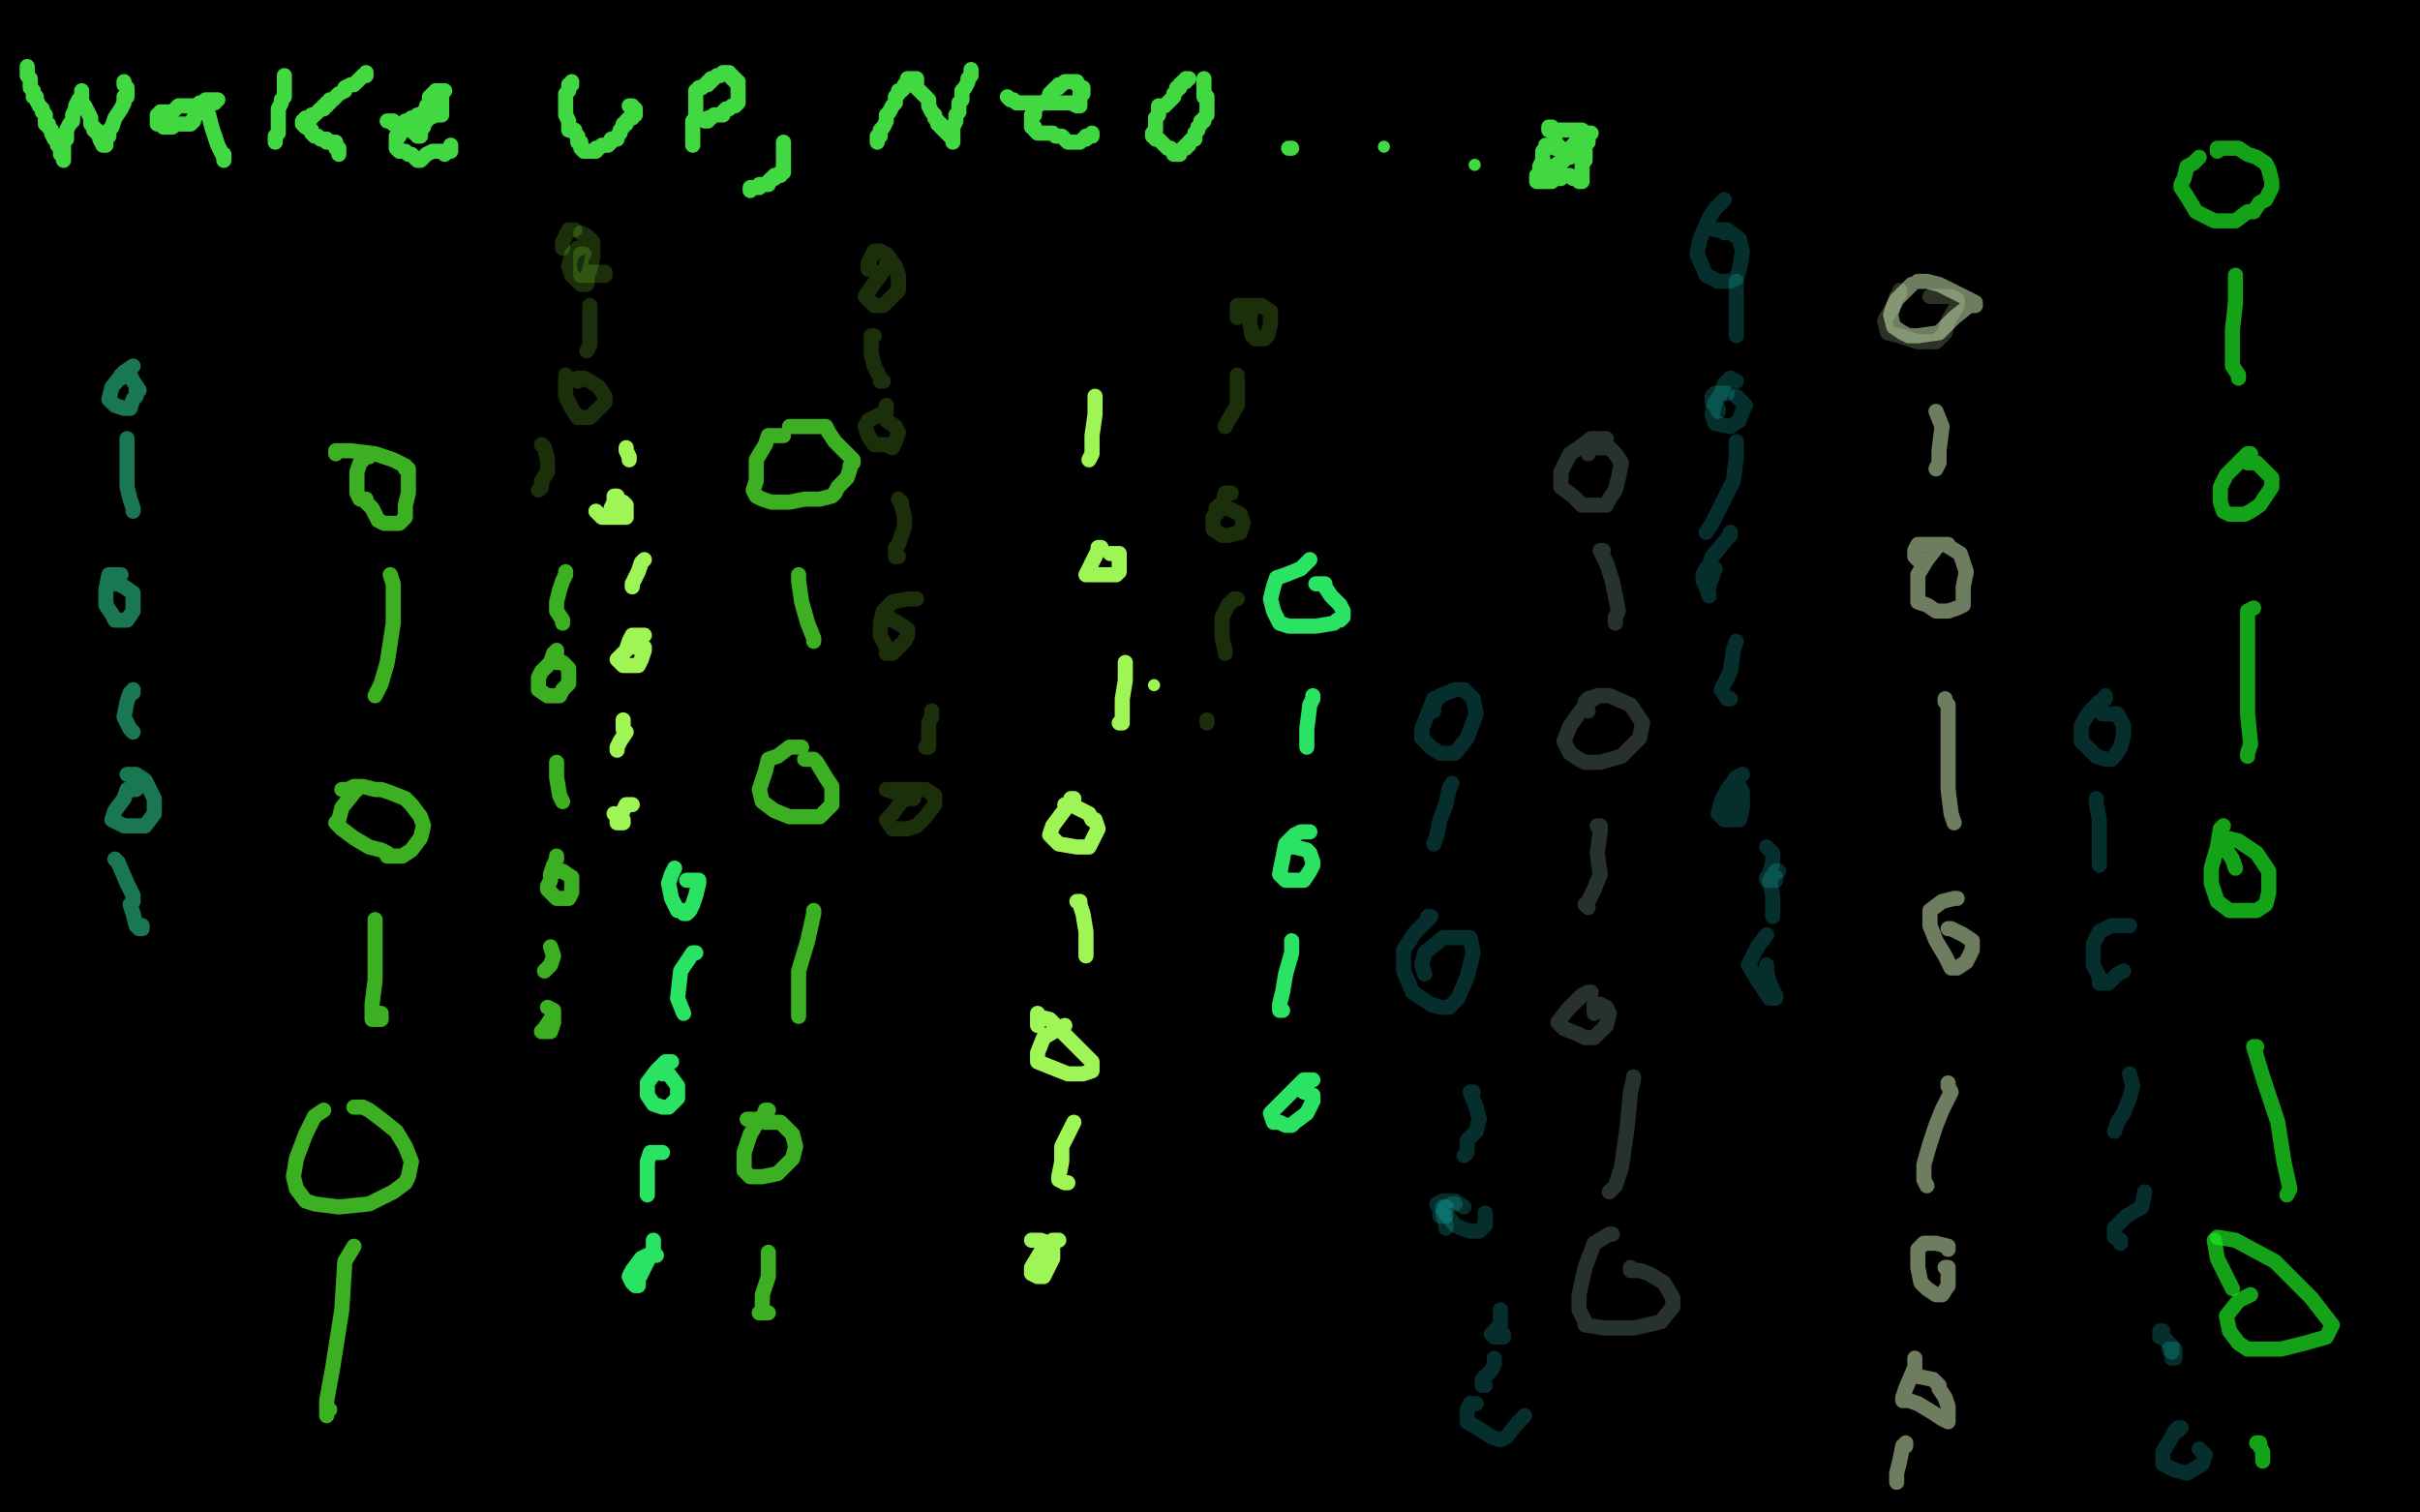 <?xml version="1.0" standalone="no"?>
<!DOCTYPE svg PUBLIC "-//W3C//DTD SVG 1.1//EN"
"http://www.w3.org/Graphics/SVG/1.1/DTD/svg11.dtd">

<svg width="800" height="500" version="1.1" xmlns="http://www.w3.org/2000/svg" xmlns:xlink="http://www.w3.org/1999/xlink" style="stroke-antialiasing: false"><desc>This SVG has been created on https://colorillo.com/</desc><rect x='0' y='0' width='800' height='500' style='fill: rgb(255,255,255); stroke-width:0' /><polyline points="0,250 800,250" style="fill: none; stroke: #ffffff; stroke-width: 200; stroke-linejoin: round; stroke-linecap: round; stroke-antialiasing: false; stroke-antialias: 0; opacity: 1.0"/>
<polyline points="0,50 800,50" style="fill: none; stroke: #ffffff; stroke-width: 200; stroke-linejoin: round; stroke-linecap: round; stroke-antialiasing: false; stroke-antialias: 0; opacity: 1.0"/>
<polyline points="0,450 800,450" style="fill: none; stroke: #ffffff; stroke-width: 200; stroke-linejoin: round; stroke-linecap: round; stroke-antialiasing: false; stroke-antialias: 0; opacity: 1.0"/>
<polyline points="738,444 740,444 740,444 741,444 741,444 742,444 742,444 742,443 742,443 741,443 741,443 740,443 739,443 738,444 735,445 733,446 729,447 724,449 714,450 711,451 705,452 698,452 693,452 688,453 675,453 651,452 633,451 614,450 594,450 574,450 554,451 535,454 515,458 496,462 478,468 461,473 446,478 439,480 427,485 417,491 420,492 424,492 433,492 455,490 475,488 498,486 524,484 551,480 575,478 594,475 602,474 612,472 619,471 618,471 615,472 611,473 606,474 601,475 597,477 593,478 590,479 589,480 588,480" style="fill: none; stroke: #000000; stroke-width: 30; stroke-linejoin: round; stroke-linecap: round; stroke-antialiasing: false; stroke-antialias: 0; opacity: 1.0"/>
<polyline points="621,348 621,350 621,350 622,353 622,353 623,354 623,354 624,355 624,355 626,356 626,356 629,357 629,357 631,358 631,358 637,360 637,360 641,361 641,361 652,364 652,364 660,366 660,366 670,368 670,368 683,371 698,375 714,378 732,382 750,386 768,390 785,393 778,406 751,404 718,400 680,397 641,395 603,395 566,397 531,402 496,410 462,419 427,429 393,439 358,449 324,457 291,464 262,469 238,474 219,479 213,481 206,485 207,491 219,496 585,497 619,494 648,490 672,488 689,486 695,486 706,485 702,487 696,491 688,495 677,498 304,498 246,497 189,497 163,497 93,497 73,497 40,497 20,497 9,497 7,494 16,487 35,484 68,481 114,479 175,478 247,479 329,483 419,488 511,492 600,494 684,494 758,494 710,474 603,462 485,453 366,444 247,439 137,436 39,435 5,476 68,476 146,476 233,477 326,478 424,479 520,480 611,479 693,475 763,471 788,477 740,478 679,477 606,473 524,468 436,460 344,449 205,431 160,425 74,413 48,379 121,382 201,383 283,384 364,384 442,384 514,382 583,380 646,378 702,375 748,372 785,370 775,362 737,360 689,358 632,354 566,349 495,342 417,336 336,329 252,323 167,317 83,311 3,305 67,287 148,290 236,293 328,296 420,298 510,299 597,299 676,300 748,301 765,290 697,280 617,269 527,258 433,244 338,230 244,217 152,204 66,194 14,162 82,164 194,165 271,165 346,165 381,165 444,165 494,164 530,161 550,159 558,157 561,155 541,145 513,136 473,126 425,115 370,104 306,92 237,80 170,67 105,59 47,53 23,76 67,84 115,91 167,98 217,104 264,110 302,114 330,116 339,117 349,117 348,115 335,110 311,102 278,92 234,82 183,69 126,57 64,47 5,38 30,54 75,62 117,70 152,76 175,81 187,83 189,84 183,84 166,83 137,79 99,73 54,64 4,56 11,53 41,61 67,68 85,74 96,79 104,85 99,90 90,95 79,99 64,104 48,109 30,115 12,123 6,206 35,197 56,191 80,186 104,181 128,176 152,172 174,167 195,162 215,155 234,147 251,139 266,129 273,125 283,115 292,104 291,100 285,98 277,96 257,99 239,104 215,113 189,126 160,141 130,158 103,174 81,187 65,197 59,201 49,208 52,208 57,207 65,205 76,201 98,198 117,194 141,190 170,184 202,177 239,168 277,158 313,149 347,139 376,130 388,125 406,116 415,107 415,95 394,80 370,70 332,58 282,46 218,34 144,23 65,12 25,1 86,6 150,10 215,16 278,20 338,25 394,29 445,34 489,38 527,41 558,44 581,46 597,47 610,49 611,49 612,49 612,50 610,50 609,50 606,50 601,50 593,48 579,44 558,37 529,28 466,11 397,2 464,6 532,12 597,17 658,21 715,25 767,29 782,61 749,58 716,55 683,52 654,50 629,49 608,48 599,48 585,48 571,48 570,48 571,47 577,43 585,39 598,33 614,28 636,24 661,21 689,18 718,17 747,16 774,16 795,16 796,55 784,65 770,74 754,84 736,93 703,104 678,110 651,112 620,113 588,112 555,108 523,101 494,91 481,86 461,76 448,68 442,58 445,53 460,49 483,46 514,46 550,46 588,48 627,49 664,53 697,56 728,62 755,68 778,75 787,80 789,193 772,196 753,196 732,194 710,190 687,183 663,175 639,167 617,157 597,147 580,138 574,135 565,129 561,124 570,121 582,120 601,119 626,119 659,122 697,125 738,127 777,129 786,227 761,228 738,228 721,228 707,226 694,224 693,220 692,215 692,208 691,199 691,190 691,181 692,173 697,167 704,164 712,160 723,158 735,158 750,158 767,158 784,159 793,303 767,315 758,318 738,324 719,329 700,333 681,337 664,339 648,340 636,340 625,340 627,340 631,340 641,340 657,340 680,342 707,345 754,350 787,354 797,474 783,478 770,480 757,480 742,478 717,470 695,461 668,451 640,438 613,427 589,419 571,413" style="fill: none; stroke: #000000; stroke-width: 130; stroke-linejoin: round; stroke-linecap: round; stroke-antialiasing: false; stroke-antialias: 0; opacity: 1.0"/>
<polyline points="9,22 9,23 9,23 9,24 9,24 9,25 9,25 10,26 10,26 10,28 10,28 10,29 10,29 11,30 11,30 11,31 11,32 12,32 12,33 13,35 14,36 14,37 15,38 15,39 15,40 15,41 16,41 16,42 17,43 17,44 18,46 19,47 19,48 20,48 20,49 20,50 20,51 21,52 21,53 21,52 21,51 21,50 21,49 21,48 21,47 22,46 22,45 22,44 22,43 23,41 24,40 24,38 25,36 25,35 26,33 27,32 27,31 27,30 27,31 27,32 27,33 27,34 28,35 29,37 30,39 30,40 30,41 31,42 31,43 32,43 32,44 33,44 33,45 33,46 34,48 35,48 35,47 35,46 36,45 36,43 37,42 38,39 40,36 41,34 41,33 41,32 42,32 42,31 42,30 42,29 41,28 41,27" style="fill: none; stroke: #41d841; stroke-width: 5; stroke-linejoin: round; stroke-linecap: round; stroke-antialiasing: false; stroke-antialias: 0; opacity: 1.0"/>
<polyline points="69,33 68,33 68,33 68,34 68,34 67,34 67,34 66,34 66,34 66,35 66,35 65,35 65,35 64,35 64,35 63,35 63,35 62,35 62,35 61,35 61,35 60,35 59,35 58,36 57,37 56,37 55,37 54,37 53,37 53,38 52,38 52,39 52,40 52,41 53,41 54,42 55,42 56,42 57,42 58,41 59,41 60,41 61,41 62,41 63,41 64,40 64,39 65,38 66,37 67,37 68,36 69,35 70,34 71,34 71,33 72,33 71,33 69,33 68,33 68,34 67,34 67,35 68,36 69,38 70,42 71,45 72,48 73,50 74,52 74,53 74,52 74,51" style="fill: none; stroke: #41d841; stroke-width: 5; stroke-linejoin: round; stroke-linecap: round; stroke-antialiasing: false; stroke-antialias: 0; opacity: 1.0"/>
<polyline points="94,25 94,26 94,26 94,27 94,27 94,28 94,28 94,29 94,29 94,30 94,30 94,31 94,32 93,33 93,34 92,36 92,37 92,39 92,41 92,42 92,44 91,45 91,46 91,47" style="fill: none; stroke: #41d841; stroke-width: 5; stroke-linejoin: round; stroke-linecap: round; stroke-antialiasing: false; stroke-antialias: 0; opacity: 1.0"/>
<polyline points="121,24 121,25 121,25 120,25 120,25 119,26 119,26 118,27 118,27 117,28 117,28 116,28 116,28 114,29 114,29 114,30 114,30 112,31 112,31 111,32 111,32 110,33 110,33 109,33 109,33 109,34 108,34 108,35 107,35 107,36 106,36 105,37 104,38 103,38 103,39 102,39 101,39 101,40 100,40 100,41 101,42 103,43 103,44 104,45 105,45 106,46 107,46 108,46 108,47 109,47 110,47 111,47 111,48 111,49 112,49 112,50 112,51 112,50" style="fill: none; stroke: #41d841; stroke-width: 5; stroke-linejoin: round; stroke-linecap: round; stroke-antialiasing: false; stroke-antialias: 0; opacity: 1.0"/>
<polyline points="128,40 129,40 129,40 130,40 130,40 130,41 130,41 131,41 132,41 133,42 135,43 136,43 137,44 138,44 138,45 139,45 139,43 140,42 140,41 141,40 141,39 142,39 144,38 145,38 146,38 146,37 146,36 146,35 146,34 146,33 146,32 146,31 147,30 146,30 145,30 144,30 144,31 143,31 143,32 142,32 142,33 142,34 141,35 141,36 140,37 139,38 138,38 137,39 136,39 135,40 134,40 134,41 134,42 133,43 132,43 132,44 132,45 131,45 131,46 131,47 131,48 131,49 132,50 133,50 134,50 135,51 136,51 137,52 138,53 139,53 140,52 141,51 143,50 144,50 145,50 146,50 147,50 147,51 147,50 148,50 149,50 149,49 149,48" style="fill: none; stroke: #41d841; stroke-width: 5; stroke-linejoin: round; stroke-linecap: round; stroke-antialiasing: false; stroke-antialias: 0; opacity: 1.0"/>
<polyline points="189,27 189,28 189,28 188,28 188,28 188,29 188,29 188,30 188,30 187,31 187,31 187,32 187,32 187,34 187,34 187,35 187,35 187,37 187,37 187,38 187,38 188,40 188,41 188,42 188,43 190,43 190,44 191,45 191,47 192,47 192,48 192,49 193,50 194,50 195,50 196,50 197,50 197,49 198,49 199,48 200,48 201,48 202,47 202,46 203,46 204,46 204,45 205,44 205,43 206,42 206,41 207,41 207,40 208,39 209,39 209,38 210,38 210,37 210,36 209,36 209,35 208,35" style="fill: none; stroke: #41d841; stroke-width: 5; stroke-linejoin: round; stroke-linecap: round; stroke-antialiasing: false; stroke-antialias: 0; opacity: 1.0"/>
<polyline points="230,30 230,31 230,31 230,32 230,32 230,33 230,33 230,34 230,34 230,36 230,36 230,37 230,37 230,39 230,39 229,40 229,40 229,41 229,41 229,42 229,42 229,43 229,43 229,44 229,45 229,46 229,47 229,48" style="fill: none; stroke: #41d841; stroke-width: 5; stroke-linejoin: round; stroke-linecap: round; stroke-antialiasing: false; stroke-antialias: 0; opacity: 1.0"/>
<polyline points="231,29 232,29 232,29 233,28 233,28 234,28 234,28 234,27 234,27 235,27 235,27 235,26 236,26 237,25 238,25 239,24 240,24 241,24 241,25 242,25 242,26 243,26 243,27 244,27 244,28 244,29 244,30 244,31 244,32 244,33 244,34 243,35 242,35 241,36 240,36 239,37 239,38 238,38 237,38 236,38 235,39 234,39 234,40 233,40" style="fill: none; stroke: #41d841; stroke-width: 5; stroke-linejoin: round; stroke-linecap: round; stroke-antialiasing: false; stroke-antialias: 0; opacity: 1.0"/>
<polyline points="259,47 259,48 259,48 259,49 259,49 259,50 259,50 259,51 259,51 259,52 259,52 259,54 259,54 259,55 259,55 259,57 259,57 258,57 258,57 258,58 258,58 257,58 257,58 256,58 256,59 255,59 254,60 254,61 253,61 252,61 251,61 251,62 250,62 249,62 248,62 248,63" style="fill: none; stroke: #41d841; stroke-width: 5; stroke-linejoin: round; stroke-linecap: round; stroke-antialiasing: false; stroke-antialias: 0; opacity: 1.0"/>
<polyline points="290,47 290,46 290,46 290,45 290,45 291,45 291,45 291,44 291,44 291,43 291,43 292,42 292,42 293,40 293,38 294,37 295,35 296,34 296,33 296,32 297,31 297,30 298,30 299,29 299,28 300,27 300,26 301,26 302,26 303,26 303,27 303,28 303,29 305,31 306,32 307,33 307,35 308,37 309,38 309,39 310,40 310,41 311,41 311,42 312,43 313,44 314,45 315,46 315,47 315,46 315,45 315,44 315,43 315,42 316,40 316,39 316,38 317,37 317,35 317,34 318,33 318,31 318,30 319,29 320,27 320,26 321,25 321,24 321,23" style="fill: none; stroke: #41d841; stroke-width: 5; stroke-linejoin: round; stroke-linecap: round; stroke-antialiasing: false; stroke-antialias: 0; opacity: 1.0"/>
<polyline points="333,32 334,33 334,33 335,33 335,33 336,34 336,34 337,34 337,34 339,34 339,34 341,34 341,34 344,34 344,34 346,34 346,34 347,34 347,34 351,34 351,34 352,34 354,34 356,35 357,35 357,34 357,33 357,32 357,31 358,31 358,30 358,29 357,29 356,28 356,27 355,27 354,27 353,27 352,27 351,28 350,28 350,29 349,29 348,30 347,31 347,32 347,33 346,33 345,34 344,34 343,35 342,36 342,37 342,38 341,38 341,39 341,40 341,41 341,42 342,42 342,43 343,44 345,44 346,44 347,44 348,44 349,45 350,45 351,45 352,46 353,47 354,47 355,47 356,47 357,47 358,46 359,46 359,45 360,45 361,45 361,44" style="fill: none; stroke: #41d841; stroke-width: 5; stroke-linejoin: round; stroke-linecap: round; stroke-antialiasing: false; stroke-antialias: 0; opacity: 1.0"/>
<polyline points="393,26 392,26 392,26 392,27 392,27 391,27 391,27 390,28 390,28 390,29 390,29 389,29 389,29 389,30 389,30 388,31 388,32 387,33 386,34 385,35 384,35 383,35 383,36 383,37 383,38 382,39 382,40 382,41 382,42 382,43 381,44 381,45 382,45 382,46 383,46 384,47 385,48 386,49 387,49 388,50 388,51 389,51 390,51 390,50 391,49 392,49 392,48 393,48 393,47 394,46 395,46 395,45 395,44 396,43 396,42 397,41 397,40 398,40 398,39 399,38 399,37 399,36 399,35 399,34 399,33 399,32 398,32 398,31 398,30 398,29 398,28 398,27 398,26 398,27" style="fill: none; stroke: #41d841; stroke-width: 5; stroke-linejoin: round; stroke-linecap: round; stroke-antialiasing: false; stroke-antialias: 0; opacity: 1.0"/>
<polyline points="427,49 426,49 426,49" style="fill: none; stroke: #41d841; stroke-width: 5; stroke-linejoin: round; stroke-linecap: round; stroke-antialiasing: false; stroke-antialias: 0; opacity: 1.0"/>
<circle cx="457.5" cy="48.5" r="2" style="fill: #41d841; stroke-antialiasing: false; stroke-antialias: 0; opacity: 1.0"/>
<circle cx="487.5" cy="54.5" r="2" style="fill: #41d841; stroke-antialiasing: false; stroke-antialias: 0; opacity: 1.0"/>
<polyline points="511,48 511,49 511,49 510,50 510,50 510,51 510,51 510,52 510,52 510,53 509,55 509,56 509,57 508,58 508,59 508,60 509,60 510,60 511,60 512,60 513,60 514,59 515,59 516,59 516,58 517,58 518,58 519,58 520,59 521,59 522,60 523,60 523,59 523,58 523,57 523,56 523,55 523,54 524,53 524,52 524,51 524,50 524,49 524,48 525,47 525,46 525,45 525,44 526,44 525,44 524,44 523,43 522,43 521,43 520,43 519,43 518,43 517,43 516,43 515,43 514,43 513,43 512,43 512,42 513,42 513,43 514,44 514,46 514,47 514,48 514,49 514,48 514,47 515,48 516,49 516,50 517,50 517,51 518,51 518,52 519,52 520,51 521,51 521,50 520,50 520,51 519,51 518,52 517,53 516,54 515,55 514,55 513,56 513,55 514,55 515,54 516,54 517,53 517,52 518,52 518,51 519,50 519,49 520,48 521,47 522,47 522,46 523,45" style="fill: none; stroke: #41d841; stroke-width: 5; stroke-linejoin: round; stroke-linecap: round; stroke-antialiasing: false; stroke-antialias: 0; opacity: 1.0"/>
<polyline points="122,151 121,151 121,151 119,153 119,153 118,156 118,156 118,159 118,161 118,163 119,165 121,165 121,166 123,168 124,170 125,172 127,173 128,173 129,173 130,173 131,173 132,173 133,172 134,171 134,170 134,167 135,163 135,160 135,157 135,156 135,155 134,155 134,154 130,152 124,150 116,149 113,149 111,149 111,150" style="fill: none; stroke: #3daf23; stroke-width: 5; stroke-linejoin: round; stroke-linecap: round; stroke-antialiasing: false; stroke-antialias: 0; opacity: 1.0"/>
<polyline points="129,190 130,193 130,193 130,206 130,206 128,219 128,219 126,226 126,226 124,230" style="fill: none; stroke: #3daf23; stroke-width: 5; stroke-linejoin: round; stroke-linecap: round; stroke-antialiasing: false; stroke-antialias: 0; opacity: 1.0"/>
<polyline points="118,261 117,262 117,262 113,267 113,267 112,271 112,271 111,272 111,272 113,274 113,274 117,277 117,277 122,280 126,281 128,282 128,283 129,283 133,283 136,281 139,277 140,273 139,270 136,266 134,264 129,262 126,261 124,261 120,260 119,260 117,260 115,261 113,261" style="fill: none; stroke: #3daf23; stroke-width: 5; stroke-linejoin: round; stroke-linecap: round; stroke-antialiasing: false; stroke-antialias: 0; opacity: 1.0"/>
<polyline points="124,304 124,305 124,305 124,306 124,306 124,314 124,314 124,324 124,324 123,332 123,332 123,337 123,337 124,337 125,337 126,337 126,335" style="fill: none; stroke: #3daf23; stroke-width: 5; stroke-linejoin: round; stroke-linecap: round; stroke-antialiasing: false; stroke-antialias: 0; opacity: 1.0"/>
<polyline points="107,367 104,369 104,369 101,375 101,375 98,383 98,383 97,389 97,389 98,393 98,393 101,397 101,397 104,398 112,399 122,398 130,394 134,391 135,389 136,384 134,379 131,374 126,370 122,367 120,366 118,366 117,366" style="fill: none; stroke: #3daf23; stroke-width: 5; stroke-linejoin: round; stroke-linecap: round; stroke-antialiasing: false; stroke-antialias: 0; opacity: 1.0"/>
<polyline points="117,412 114,417 114,417 113,433 113,433 110,452 110,452 108,463 108,463 108,468 108,467 109,466" style="fill: none; stroke: #3daf23; stroke-width: 5; stroke-linejoin: round; stroke-linecap: round; stroke-antialiasing: false; stroke-antialias: 0; opacity: 1.0"/>
<polyline points="259,144 258,144 258,144 257,144 257,144 256,144 256,144 254,144 254,144 253,147 253,147 250,152 250,152 250,159 249,162 250,164 252,165 255,166 261,166 266,165 271,165 275,164 276,163 277,161 280,158 281,155 281,154" style="fill: none; stroke: #3daf23; stroke-width: 5; stroke-linejoin: round; stroke-linecap: round; stroke-antialiasing: false; stroke-antialias: 0; opacity: 1.0"/>
<polyline points="282,153 282,152 282,152 280,150 276,146 274,143 273,141 271,141 269,141 267,141 265,141 264,141 263,141 262,141 261,141" style="fill: none; stroke: #3daf23; stroke-width: 5; stroke-linejoin: round; stroke-linecap: round; stroke-antialiasing: false; stroke-antialias: 0; opacity: 1.0"/>
<polyline points="264,190 264,191 264,191 264,192 264,192 265,199 265,199 267,206 267,206 269,211 269,211 269,212" style="fill: none; stroke: #3daf23; stroke-width: 5; stroke-linejoin: round; stroke-linecap: round; stroke-antialiasing: false; stroke-antialias: 0; opacity: 1.0"/>
<polyline points="265,247 264,247 264,247 261,247 261,247 257,250 257,250 254,251 254,251 253,255 253,255 251,261 251,261 252,265 256,268 261,270 265,270 271,270 274,267 275,266 275,263 275,260 273,257 270,252 269,251" style="fill: none; stroke: #3daf23; stroke-width: 5; stroke-linejoin: round; stroke-linecap: round; stroke-antialiasing: false; stroke-antialias: 0; opacity: 1.0"/>
<polyline points="268,251 267,251 266,251" style="fill: none; stroke: #3daf23; stroke-width: 5; stroke-linejoin: round; stroke-linecap: round; stroke-antialiasing: false; stroke-antialias: 0; opacity: 1.0"/>
<polyline points="269,301 269,302 269,302 267,311 267,311 264,321 264,321 264,331 264,331 264,336" style="fill: none; stroke: #3daf23; stroke-width: 5; stroke-linejoin: round; stroke-linecap: round; stroke-antialiasing: false; stroke-antialias: 0; opacity: 1.0"/>
<polyline points="254,367 253,367 253,367 253,368 253,368 251,370 251,370 248,375 248,375 246,381 246,381 246,387 246,387 248,389 252,389 257,388 262,383 263,379 262,375 258,371 254,371 253,371 250,370 248,370 247,370" style="fill: none; stroke: #3daf23; stroke-width: 5; stroke-linejoin: round; stroke-linecap: round; stroke-antialiasing: false; stroke-antialias: 0; opacity: 1.0"/>
<polyline points="254,414 254,416 254,416 254,422 254,422 252,428 252,428 252,433 252,433 251,434 253,434 254,434" style="fill: none; stroke: #3daf23; stroke-width: 5; stroke-linejoin: round; stroke-linecap: round; stroke-antialiasing: false; stroke-antialias: 0; opacity: 1.0"/>
<polyline points="187,189 187,190 187,190 186,192 186,192 185,195 185,195 184,199 184,199 184,202 184,202 186,205 186,205 186,206" style="fill: none; stroke: #3daf23; stroke-width: 5; stroke-linejoin: round; stroke-linecap: round; stroke-antialiasing: false; stroke-antialias: 0; opacity: 1.0"/>
<polyline points="184,215 184,216 184,216 183,216 183,216 182,219 182,219 180,221 180,221 179,222 179,222 178,224 178,224 178,225 178,228 181,230 183,230 184,230 185,230 186,228 188,226 188,225 188,224 188,223 188,221 186,219 185,219 184,219" style="fill: none; stroke: #3daf23; stroke-width: 5; stroke-linejoin: round; stroke-linecap: round; stroke-antialiasing: false; stroke-antialias: 0; opacity: 1.0"/>
<polyline points="184,252 184,257 184,257 185,263 185,263 186,265 186,265" style="fill: none; stroke: #3daf23; stroke-width: 5; stroke-linejoin: round; stroke-linecap: round; stroke-antialiasing: false; stroke-antialias: 0; opacity: 1.0"/>
<polyline points="184,283 184,284 184,284 183,286 183,286 182,289 182,289 182,291 182,291 181,293 181,293 181,294 184,297 186,297 188,297 189,295 189,293 189,290 186,288 184,288" style="fill: none; stroke: #3daf23; stroke-width: 5; stroke-linejoin: round; stroke-linecap: round; stroke-antialiasing: false; stroke-antialias: 0; opacity: 1.0"/>
<polyline points="182,313 183,316 183,316 182,319 182,319 181,320 181,320 180,321 180,321" style="fill: none; stroke: #3daf23; stroke-width: 5; stroke-linejoin: round; stroke-linecap: round; stroke-antialiasing: false; stroke-antialias: 0; opacity: 1.0"/>
<polyline points="183,335 183,336 183,336 182,337 182,337 180,340 180,340 179,341 180,341 181,341 182,341 183,338 183,335 183,334 181,333" style="fill: none; stroke: #3daf23; stroke-width: 5; stroke-linejoin: round; stroke-linecap: round; stroke-antialiasing: false; stroke-antialias: 0; opacity: 1.0"/>
<polyline points="362,131 362,137 362,137 361,144 361,144 361,150 361,150 360,152" style="fill: none; stroke: #a0f556; stroke-width: 5; stroke-linejoin: round; stroke-linecap: round; stroke-antialiasing: false; stroke-antialias: 0; opacity: 1.0"/>
<polyline points="364,181 363,181 363,181 363,182 363,182 362,184 362,184 360,188 360,188 359,190 360,190 362,190 365,190 368,190 369,190 370,189 370,186 370,185 370,183 369,183 368,183 367,183" style="fill: none; stroke: #a0f556; stroke-width: 5; stroke-linejoin: round; stroke-linecap: round; stroke-antialiasing: false; stroke-antialias: 0; opacity: 1.0"/>
<circle cx="381.5" cy="226.5" r="2" style="fill: #a0f556; stroke-antialiasing: false; stroke-antialias: 0; opacity: 1.0"/>
<polyline points="372,219 372,220 372,220 372,225 372,225 371,231 371,231 371,235 371,235 371,238 371,238 370,239 371,239" style="fill: none; stroke: #a0f556; stroke-width: 5; stroke-linejoin: round; stroke-linecap: round; stroke-antialiasing: false; stroke-antialias: 0; opacity: 1.0"/>
<polyline points="355,264 354,264 354,264 354,265 354,265 351,269 351,269 348,273 348,273 347,276 347,276 350,279 350,279 356,280 360,280 362,276 363,274 362,271 361,271 360,269 358,268 354,266 353,266 352,266" style="fill: none; stroke: #a0f556; stroke-width: 5; stroke-linejoin: round; stroke-linecap: round; stroke-antialiasing: false; stroke-antialias: 0; opacity: 1.0"/>
<polyline points="356,298 357,298 357,298 357,299 357,299 358,302 358,302 359,308 359,308 359,311 359,311 359,315 359,315 359,316" style="fill: none; stroke: #a0f556; stroke-width: 5; stroke-linejoin: round; stroke-linecap: round; stroke-antialiasing: false; stroke-antialias: 0; opacity: 1.0"/>
<polyline points="352,339 350,340 350,340 345,343 345,343 343,348 343,348 343,351 343,351 348,353 348,353 353,355 353,355 358,355 361,354 361,351 353,343 347,337 343,336 343,335 343,336 343,337 343,339" style="fill: none; stroke: #a0f556; stroke-width: 5; stroke-linejoin: round; stroke-linecap: round; stroke-antialiasing: false; stroke-antialias: 0; opacity: 1.0"/>
<polyline points="355,371 354,373 354,373 351,379 351,379 351,384 351,384 350,389 350,389 350,390 350,390 352,391 352,391 353,391" style="fill: none; stroke: #a0f556; stroke-width: 5; stroke-linejoin: round; stroke-linecap: round; stroke-antialiasing: false; stroke-antialias: 0; opacity: 1.0"/>
<polyline points="350,410 348,410 348,410 344,414 344,414 341,419 341,419 341,421 341,421 343,422 343,422 344,422 345,422 346,420 348,416 348,412 347,411 344,410 343,410 341,410" style="fill: none; stroke: #a0f556; stroke-width: 5; stroke-linejoin: round; stroke-linecap: round; stroke-antialiasing: false; stroke-antialias: 0; opacity: 1.0"/>
<polyline points="207,148 207,149 207,149 208,151 208,151 208,152" style="fill: none; stroke: #a0f556; stroke-width: 5; stroke-linejoin: round; stroke-linecap: round; stroke-antialiasing: false; stroke-antialias: 0; opacity: 1.0"/>
<polyline points="197,169 199,171 199,171 200,171 200,171 201,171 201,171 202,171 202,171 203,171 203,171 204,171 206,171 207,171 207,170 207,167 206,166" style="fill: none; stroke: #a0f556; stroke-width: 5; stroke-linejoin: round; stroke-linecap: round; stroke-antialiasing: false; stroke-antialias: 0; opacity: 1.0"/>
<polyline points="204,165 204,164 203,164 203,166 202,168" style="fill: none; stroke: #a0f556; stroke-width: 5; stroke-linejoin: round; stroke-linecap: round; stroke-antialiasing: false; stroke-antialias: 0; opacity: 1.0"/>
<polyline points="213,185 212,186 212,186 211,189 211,189 210,191 210,191 209,193 209,193 209,194 209,194" style="fill: none; stroke: #a0f556; stroke-width: 5; stroke-linejoin: round; stroke-linecap: round; stroke-antialiasing: false; stroke-antialias: 0; opacity: 1.0"/>
<polyline points="213,210 212,210 212,210 209,210 209,210 208,212 208,212 207,215 207,215 205,217 205,217 204,218 204,218 205,219 206,220 208,220 211,220 212,218 213,215 213,214 212,214 211,214 210,214" style="fill: none; stroke: #a0f556; stroke-width: 5; stroke-linejoin: round; stroke-linecap: round; stroke-antialiasing: false; stroke-antialias: 0; opacity: 1.0"/>
<polyline points="206,238 206,239 206,239 206,240 206,240 206,241 206,241 207,242 207,242 205,245 205,245 204,247 204,247 204,248" style="fill: none; stroke: #a0f556; stroke-width: 5; stroke-linejoin: round; stroke-linecap: round; stroke-antialiasing: false; stroke-antialias: 0; opacity: 1.0"/>
<polyline points="209,266 208,266 208,266 207,266 207,266 206,268 206,268 204,271 204,271 204,272 206,272 206,271 204,270 203,269" style="fill: none; stroke: #a0f556; stroke-width: 5; stroke-linejoin: round; stroke-linecap: round; stroke-antialiasing: false; stroke-antialias: 0; opacity: 1.0"/>
<polyline points="433,185 432,186 432,186 430,188 430,188 425,190 425,190 422,191 422,191 421,194 421,194 420,198 420,198 421,202 423,206 426,207 428,207 431,207 435,207 441,206 442,205 443,205 444,204 444,202 443,200 440,197 438,194 438,193 437,193 436,193 435,193" style="fill: none; stroke: #2be363; stroke-width: 5; stroke-linejoin: round; stroke-linecap: round; stroke-antialiasing: false; stroke-antialias: 0; opacity: 1.0"/>
<polyline points="434,230 434,231 434,231 433,233 433,233 432,241 432,241 432,244 432,244 432,247" style="fill: none; stroke: #2be363; stroke-width: 5; stroke-linejoin: round; stroke-linecap: round; stroke-antialiasing: false; stroke-antialias: 0; opacity: 1.0"/>
<polyline points="433,275 432,275 432,275 430,275 430,275 428,276 428,276 425,279 425,279 424,284 424,284 423,289 423,289 425,291 427,291 428,291 431,291 433,288 434,286 434,285 433,282 432,281 428,280 427,280" style="fill: none; stroke: #2be363; stroke-width: 5; stroke-linejoin: round; stroke-linecap: round; stroke-antialiasing: false; stroke-antialias: 0; opacity: 1.0"/>
<polyline points="427,311 427,315 427,315 425,322 425,322 424,328 424,328 423,332 423,332 423,333 423,333 423,334 424,334" style="fill: none; stroke: #2be363; stroke-width: 5; stroke-linejoin: round; stroke-linecap: round; stroke-antialiasing: false; stroke-antialias: 0; opacity: 1.0"/>
<polyline points="434,357 431,357 431,357 427,361 427,361 424,364 424,364 420,368 420,368 421,371 421,371 423,371 423,371 425,372 427,372 428,371 432,368 434,364 434,362 431,361 430,360" style="fill: none; stroke: #2be363; stroke-width: 5; stroke-linejoin: round; stroke-linecap: round; stroke-antialiasing: false; stroke-antialias: 0; opacity: 1.0"/>
<polyline points="223,287 222,289 222,289 221,292 221,292 222,297 222,297 224,301 224,301 226,301 226,301 226,302 226,302 227,302 228,301 229,299 230,296 231,292 231,291 230,291 229,291 227,291" style="fill: none; stroke: #2be363; stroke-width: 5; stroke-linejoin: round; stroke-linecap: round; stroke-antialiasing: false; stroke-antialias: 0; opacity: 1.0"/>
<polyline points="230,315 229,315 229,315 225,321 225,321 224,330 224,330 226,335" style="fill: none; stroke: #2be363; stroke-width: 5; stroke-linejoin: round; stroke-linecap: round; stroke-antialiasing: false; stroke-antialias: 0; opacity: 1.0"/>
<polyline points="222,351 220,351 220,351 217,354 217,354 214,358 214,358 214,362 214,362 216,365 216,365 219,366 219,366 220,366 221,366 224,363 224,360 224,359 221,355 219,355" style="fill: none; stroke: #2be363; stroke-width: 5; stroke-linejoin: round; stroke-linecap: round; stroke-antialiasing: false; stroke-antialias: 0; opacity: 1.0"/>
<polyline points="219,381 218,381 218,381 215,381 215,381 214,384 214,384 214,387 214,387 214,391 214,391 214,394 214,394 214,395" style="fill: none; stroke: #2be363; stroke-width: 5; stroke-linejoin: round; stroke-linecap: round; stroke-antialiasing: false; stroke-antialias: 0; opacity: 1.0"/>
<polyline points="217,415 214,415 214,415 212,416 212,416 209,420 209,420 208,422 208,422 209,424 209,424 210,425 211,425 211,423 213,419 215,415 216,413 216,410" style="fill: none; stroke: #2be363; stroke-width: 5; stroke-linejoin: round; stroke-linecap: round; stroke-antialiasing: false; stroke-antialias: 0; opacity: 1.0"/>
<polyline points="44,121 41,123 41,123 37,128 37,128 36,132 36,132 38,134 38,134 41,135 41,135 42,135 43,135 44,132 45,131 45,129 46,129 44,126 43,124 41,124 40,124 40,125" style="fill: none; stroke: #32f1a2; stroke-width: 5; stroke-linejoin: round; stroke-linecap: round; stroke-antialiasing: false; stroke-antialias: 0; opacity: 0.5"/>
<polyline points="42,145 42,148 42,148 42,153 42,153 42,161 42,161 43,165 43,165 44,168 44,168 44,169" style="fill: none; stroke: #32f1a2; stroke-width: 5; stroke-linejoin: round; stroke-linecap: round; stroke-antialiasing: false; stroke-antialias: 0; opacity: 0.5"/>
<polyline points="40,190 36,190 36,190 35,195 35,195 35,200 35,200 37,203 37,203 38,205 38,205 39,205 39,205 40,205 42,205 44,202 44,200 44,196 41,194 39,193 36,193" style="fill: none; stroke: #32f1a2; stroke-width: 5; stroke-linejoin: round; stroke-linecap: round; stroke-antialiasing: false; stroke-antialias: 0; opacity: 0.5"/>
<polyline points="44,228 44,229 44,229 43,229 43,229 42,232 42,232 41,237 41,237 43,241 43,241 44,242" style="fill: none; stroke: #32f1a2; stroke-width: 5; stroke-linejoin: round; stroke-linecap: round; stroke-antialiasing: false; stroke-antialias: 0; opacity: 0.5"/>
<polyline points="45,261 44,261 44,261 42,261 42,261 41,264 41,264 38,268 38,268 37,271 37,271 41,273 41,273 44,273 48,273 51,269 51,264 48,258 45,256 44,256 43,256 42,256" style="fill: none; stroke: #32f1a2; stroke-width: 5; stroke-linejoin: round; stroke-linecap: round; stroke-antialiasing: false; stroke-antialias: 0; opacity: 0.5"/>
<polyline points="38,284 39,285 39,285 42,292 42,292 44,296 44,296 44,297 44,297 44,298 44,298 43,299 44,302 45,306 46,307 47,307 47,306" style="fill: none; stroke: #32f1a2; stroke-width: 5; stroke-linejoin: round; stroke-linecap: round; stroke-antialiasing: false; stroke-antialias: 0; opacity: 0.5"/>
<polyline points="193,84 192,84 192,84 192,85 192,85 192,86 192,86 192,88 192,88 192,89 192,89 192,91 192,91 194,91 196,91 197,91 198,91 199,91 200,91 200,90 199,90 198,90 197,90 196,90 195,90 194,90" style="fill: none; stroke: #8af132; stroke-width: 5; stroke-linejoin: round; stroke-linecap: round; stroke-antialiasing: false; stroke-antialias: 0; opacity: 0.2"/>
<polyline points="195,101 195,105 195,105 195,110 195,110 195,114 195,114 194,116" style="fill: none; stroke: #8af132; stroke-width: 5; stroke-linejoin: round; stroke-linecap: round; stroke-antialiasing: false; stroke-antialias: 0; opacity: 0.2"/>
<polyline points="187,124 187,125 187,125 187,127 187,127 187,131 187,131 189,135 189,135 191,138 191,138 192,138 192,138 195,138 197,136 200,133 200,131 198,128 195,126 193,125 192,125 191,125 191,126" style="fill: none; stroke: #8af132; stroke-width: 5; stroke-linejoin: round; stroke-linecap: round; stroke-antialiasing: false; stroke-antialias: 0; opacity: 0.2"/>
<polyline points="179,147 180,148 180,148 181,152 181,152 181,156 181,156 179,159 179,159 179,161 179,161 178,162 178,162" style="fill: none; stroke: #8af132; stroke-width: 5; stroke-linejoin: round; stroke-linecap: round; stroke-antialiasing: false; stroke-antialias: 0; opacity: 0.2"/>
<polyline points="192,82 191,82 191,82 189,84 189,84 188,88 188,88 189,91 189,91 192,94 192,94 194,94 194,92 195,89 196,85 196,80 194,78 192,77" style="fill: none; stroke: #8af132; stroke-width: 5; stroke-linejoin: round; stroke-linecap: round; stroke-antialiasing: false; stroke-antialias: 0; opacity: 0.2"/>
<polyline points="190,76 189,76 188,76 186,80 186,82" style="fill: none; stroke: #8af132; stroke-width: 5; stroke-linejoin: round; stroke-linecap: round; stroke-antialiasing: false; stroke-antialias: 0; opacity: 0.2"/>
<polyline points="293,87 293,88 293,88 291,91 291,91 288,95 288,95 286,98 286,98 287,99 287,99 289,101 289,101 292,101 293,100 295,98 297,96 297,91 296,88 293,84 291,83 289,83 288,85 287,87 287,89 288,89" style="fill: none; stroke: #8af132; stroke-width: 5; stroke-linejoin: round; stroke-linecap: round; stroke-antialiasing: false; stroke-antialias: 0; opacity: 0.2"/>
<polyline points="289,111 288,111 288,111 288,117 288,117 289,121 289,121 291,125 291,125 291,126 291,126 292,126" style="fill: none; stroke: #8af132; stroke-width: 5; stroke-linejoin: round; stroke-linecap: round; stroke-antialiasing: false; stroke-antialias: 0; opacity: 0.2"/>
<polyline points="293,134 293,136 293,136 287,139 287,139 286,141 286,141 287,144 287,144 289,147 289,147 291,147 291,147 293,147 295,148 296,146 297,143 296,141 293,139" style="fill: none; stroke: #8af132; stroke-width: 5; stroke-linejoin: round; stroke-linecap: round; stroke-antialiasing: false; stroke-antialias: 0; opacity: 0.2"/>
<polyline points="297,165 298,166 298,166 298,167 298,167 299,171 299,171 299,174 299,174 298,177 298,177 297,180 297,180 296,181 296,183 296,184 297,184" style="fill: none; stroke: #8af132; stroke-width: 5; stroke-linejoin: round; stroke-linecap: round; stroke-antialiasing: false; stroke-antialias: 0; opacity: 0.2"/>
<polyline points="303,198 300,198 300,198 295,199 295,199 292,202 292,202 291,206 291,206 291,210 291,210 293,214 293,214 293,216 294,216 295,216 296,215 299,212 300,210 300,208 297,206 295,205 294,204 293,204 293,205" style="fill: none; stroke: #8af132; stroke-width: 5; stroke-linejoin: round; stroke-linecap: round; stroke-antialiasing: false; stroke-antialias: 0; opacity: 0.2"/>
<polyline points="308,235 308,236 308,236 308,237 308,237 307,239 307,239 307,241 307,241 307,244 307,244 307,247 307,247 306,247" style="fill: none; stroke: #8af132; stroke-width: 5; stroke-linejoin: round; stroke-linecap: round; stroke-antialiasing: false; stroke-antialias: 0; opacity: 0.2"/>
<polyline points="302,264 301,264 301,264 300,264 300,264 298,265 298,265 295,269 295,269 293,271 293,271 295,274 295,274 297,274 300,274 303,273 306,270 309,266 309,263 306,261 299,261 294,261 293,261 296,262" style="fill: none; stroke: #8af132; stroke-width: 5; stroke-linejoin: round; stroke-linecap: round; stroke-antialiasing: false; stroke-antialias: 0; opacity: 0.2"/>
<polyline points="414,101 413,106 413,106 414,111 414,111 415,111 415,111 415,112 415,112 416,112 416,112 418,112 419,111 420,107 420,104 420,103 417,101 414,101 411,101 409,101 409,104 409,105" style="fill: none; stroke: #8af132; stroke-width: 5; stroke-linejoin: round; stroke-linecap: round; stroke-antialiasing: false; stroke-antialias: 0; opacity: 0.2"/>
<polyline points="409,124 409,129 409,129 409,134 409,134 406,139 406,139 405,141 405,141" style="fill: none; stroke: #8af132; stroke-width: 5; stroke-linejoin: round; stroke-linecap: round; stroke-antialiasing: false; stroke-antialias: 0; opacity: 0.2"/>
<polyline points="407,163 405,163 405,163 404,168 404,168 401,171 401,171 401,175 401,175 404,177 404,177 406,177 406,177 410,176 411,173 410,170 406,168 404,167 403,167 402,168 402,169" style="fill: none; stroke: #8af132; stroke-width: 5; stroke-linejoin: round; stroke-linecap: round; stroke-antialiasing: false; stroke-antialias: 0; opacity: 0.2"/>
<polyline points="409,198 408,198 408,198 406,200 406,200 404,204 404,204 404,208 404,208 404,211 404,211 405,215 405,215 405,216" style="fill: none; stroke: #8af132; stroke-width: 5; stroke-linejoin: round; stroke-linecap: round; stroke-antialiasing: false; stroke-antialias: 0; opacity: 0.2"/>
<polyline points="399,238 399,239 399,239" style="fill: none; stroke: #8af132; stroke-width: 5; stroke-linejoin: round; stroke-linecap: round; stroke-antialiasing: false; stroke-antialias: 0; opacity: 0.2"/>
<polyline points="531,145 526,145 526,145 522,148 522,148 519,150 519,150 518,152 518,152 516,156 516,156 516,161 516,161 520,164 523,167 527,167 531,167 532,165 534,162 535,158 536,153 534,150 532,148 531,148 529,148 527,148 525,149 525,150" style="fill: none; stroke: #c0fbdb; stroke-width: 5; stroke-linejoin: round; stroke-linecap: round; stroke-antialiasing: false; stroke-antialias: 0; opacity: 0.2"/>
<polyline points="530,182 529,182 529,182 531,186 531,186 533,192 533,192 534,197 534,197 535,202 535,202 534,204 534,204 534,206" style="fill: none; stroke: #c0fbdb; stroke-width: 5; stroke-linejoin: round; stroke-linecap: round; stroke-antialiasing: false; stroke-antialias: 0; opacity: 0.2"/>
<polyline points="527,231 525,231 525,231 524,233 524,233 519,240 519,240 517,245 517,245 519,249 519,249 522,251 522,251 524,252 529,252 536,250 542,244 543,239 539,233 532,230 528,230 525,231 524,232 525,235" style="fill: none; stroke: #c0fbdb; stroke-width: 5; stroke-linejoin: round; stroke-linecap: round; stroke-antialiasing: false; stroke-antialias: 0; opacity: 0.2"/>
<polyline points="528,273 529,273 529,273 529,275 529,275 528,282 528,282 529,289 529,289 527,294 527,294 525,298 525,298 524,299 525,300" style="fill: none; stroke: #c0fbdb; stroke-width: 5; stroke-linejoin: round; stroke-linecap: round; stroke-antialiasing: false; stroke-antialias: 0; opacity: 0.2"/>
<polyline points="526,328 525,328 525,328 523,329 523,329 518,334 518,334 515,338 515,338 517,340 517,340 522,342 522,342 524,343 527,343 528,342 531,339 532,335 531,333 529,332 527,332 527,333 527,334 527,335" style="fill: none; stroke: #c0fbdb; stroke-width: 5; stroke-linejoin: round; stroke-linecap: round; stroke-antialiasing: false; stroke-antialias: 0; opacity: 0.2"/>
<polyline points="540,356 540,357 540,357 539,361 539,361 538,372 538,372 536,386 536,386 534,392 534,392 532,394" style="fill: none; stroke: #c0fbdb; stroke-width: 5; stroke-linejoin: round; stroke-linecap: round; stroke-antialiasing: false; stroke-antialias: 0; opacity: 0.2"/>
<polyline points="533,408 532,408 532,408 527,411 527,411 524,419 524,419 522,428 522,428 522,433 522,433 524,437 524,437 524,438 530,439 540,439 549,437 553,432 553,429 550,424 545,421 542,420 539,420 539,419" style="fill: none; stroke: #c0fbdb; stroke-width: 5; stroke-linejoin: round; stroke-linecap: round; stroke-antialiasing: false; stroke-antialias: 0; opacity: 0.2"/>
<polyline points="628,96 628,97 628,97 627,98 627,98 626,101 626,101 623,106 623,106 624,110 624,110 628,111 628,111 634,113 638,113 640,113 641,112 643,110 644,106 647,101 647,100 647,99 645,98 643,98 640,98 638,98" style="fill: none; stroke: #dcfbc0; stroke-width: 5; stroke-linejoin: round; stroke-linecap: round; stroke-antialiasing: false; stroke-antialias: 0; opacity: 0.2"/>
<polyline points="632,94 630,96 630,96 627,99 627,99 626,101 626,101 625,104 625,104 626,108 626,108 629,110 629,110 631,111 633,111 634,111 641,110 646,105 651,101 652,101 653,101 653,100 651,99 645,96 641,94 637,93 636,93 635,93 634,93" style="fill: none; stroke: #dcfbc0; stroke-width: 5; stroke-linejoin: round; stroke-linecap: round; stroke-antialiasing: false; stroke-antialias: 0; opacity: 0.5"/>
<polyline points="640,136 642,141 642,141 641,149 641,149 641,153 641,153 640,155" style="fill: none; stroke: #dcfbc0; stroke-width: 5; stroke-linejoin: round; stroke-linecap: round; stroke-antialiasing: false; stroke-antialias: 0; opacity: 0.5"/>
<polyline points="644,180 641,180 641,180 637,185 637,185 634,190 634,190 634,195 634,195 634,199 634,199 637,200 637,200 640,202 644,202 647,201 649,200 649,194 650,189 648,183 643,180 638,180 634,180 633,182 633,184 634,185 635,186" style="fill: none; stroke: #dcfbc0; stroke-width: 5; stroke-linejoin: round; stroke-linecap: round; stroke-antialiasing: false; stroke-antialias: 0; opacity: 0.5"/>
<polyline points="643,231 643,232 643,232 644,233 644,233 644,241 644,241 644,251 644,251 644,261 644,261 645,269 645,269 646,272" style="fill: none; stroke: #dcfbc0; stroke-width: 5; stroke-linejoin: round; stroke-linecap: round; stroke-antialiasing: false; stroke-antialias: 0; opacity: 0.5"/>
<polyline points="647,297 646,297 646,297 642,298 642,298 638,301 638,301 638,306 638,306 640,311 640,311 643,316 643,316 645,320 646,320 647,320 650,318 652,314 652,312 652,311 649,309 645,307 644,307" style="fill: none; stroke: #dcfbc0; stroke-width: 5; stroke-linejoin: round; stroke-linecap: round; stroke-antialiasing: false; stroke-antialias: 0; opacity: 0.5"/>
<polyline points="644,358 644,359 644,359 645,361 645,361 642,367 642,367 640,372 640,372 638,378 638,378 636,385 636,385 636,390 637,392" style="fill: none; stroke: #dcfbc0; stroke-width: 5; stroke-linejoin: round; stroke-linecap: round; stroke-antialiasing: false; stroke-antialias: 0; opacity: 0.5"/>
<polyline points="644,413 644,412 644,412 640,411 640,411 636,411 636,411 634,413 634,413 634,419 634,419 635,424 635,424 637,426 640,428 642,428 644,425 644,422 644,420 644,419 643,419" style="fill: none; stroke: #dcfbc0; stroke-width: 5; stroke-linejoin: round; stroke-linecap: round; stroke-antialiasing: false; stroke-antialias: 0; opacity: 0.5"/>
<polyline points="633,449 633,452 633,452 630,459 630,459 629,462 629,462 629,463 629,463 630,463 630,463 631,463 631,463 634,464 639,467 642,469 644,470 644,468 644,465 643,462 641,459 641,458 640,457 639,456 634,455" style="fill: none; stroke: #dcfbc0; stroke-width: 5; stroke-linejoin: round; stroke-linecap: round; stroke-antialiasing: false; stroke-antialias: 0; opacity: 0.5"/>
<polyline points="630,477 630,478 630,478 629,478 629,478 628,483 628,483 627,487 627,487 627,490 627,490" style="fill: none; stroke: #dcfbc0; stroke-width: 5; stroke-linejoin: round; stroke-linecap: round; stroke-antialiasing: false; stroke-antialias: 0; opacity: 0.5"/>
<polyline points="727,52 726,53 726,53 725,54 725,54 723,55 723,55 722,59 722,59 721,61 721,61 721,62 721,62 723,65 726,70 730,72 732,73 733,73 735,73 739,73 743,70 745,70 747,67 749,66 750,64 751,62 751,60 750,56 749,54 746,52 743,51 740,49 738,49 736,49 734,49 733,49 733,50" style="fill: none; stroke: #1de724; stroke-width: 5; stroke-linejoin: round; stroke-linecap: round; stroke-antialiasing: false; stroke-antialias: 0; opacity: 0.7"/>
<polyline points="739,91 739,92 739,92 739,93 739,93 739,100 739,100 738,109 738,109 738,116 738,116 738,121 738,121 740,124 740,125" style="fill: none; stroke: #1de724; stroke-width: 5; stroke-linejoin: round; stroke-linecap: round; stroke-antialiasing: false; stroke-antialias: 0; opacity: 0.7"/>
<polyline points="744,150 743,150 743,150 740,153 740,153 736,157 736,157 734,161 734,161 734,166 734,166 735,169 735,169 737,170 740,170 742,170 744,169 747,167 749,164 751,161 751,158 749,156 746,153 743,153" style="fill: none; stroke: #1de724; stroke-width: 5; stroke-linejoin: round; stroke-linecap: round; stroke-antialiasing: false; stroke-antialias: 0; opacity: 0.7"/>
<polyline points="745,201 743,202 743,202 743,210 743,210 743,224 743,224 743,236 743,236 744,246 744,246 743,249 743,249 743,250" style="fill: none; stroke: #1de724; stroke-width: 5; stroke-linejoin: round; stroke-linecap: round; stroke-antialiasing: false; stroke-antialias: 0; opacity: 0.7"/>
<polyline points="735,273 734,274 734,274 733,280 733,280 731,287 731,287 731,292 731,292 733,298 733,298 737,301 737,301 742,301 746,301 749,299 750,295 750,291 750,288 746,282 740,278 736,277 736,281 738,284 739,287" style="fill: none; stroke: #1de724; stroke-width: 5; stroke-linejoin: round; stroke-linecap: round; stroke-antialiasing: false; stroke-antialias: 0; opacity: 0.7"/>
<polyline points="746,346 745,346 745,346 748,356 748,356 753,371 753,371 755,384 755,384 757,393 757,393 756,395" style="fill: none; stroke: #1de724; stroke-width: 5; stroke-linejoin: round; stroke-linecap: round; stroke-antialiasing: false; stroke-antialias: 0; opacity: 0.7"/>
<polyline points="744,428 740,430 740,430 736,435 736,435 737,440 737,440 740,444 740,444 743,446 743,446 745,446 745,446 748,446 754,446 762,444 769,442 771,438 764,429 752,417 739,410 733,409" style="fill: none; stroke: #1de724; stroke-width: 5; stroke-linejoin: round; stroke-linecap: round; stroke-antialiasing: false; stroke-antialias: 0; opacity: 0.7"/>
<polyline points="732,410 733,416 733,416 738,426 738,426" style="fill: none; stroke: #1de724; stroke-width: 5; stroke-linejoin: round; stroke-linecap: round; stroke-antialiasing: false; stroke-antialias: 0; opacity: 0.7"/>
<polyline points="746,477 747,477 747,477 747,478 747,478 748,480 748,480 748,483 748,483" style="fill: none; stroke: #1de724; stroke-width: 5; stroke-linejoin: round; stroke-linecap: round; stroke-antialiasing: false; stroke-antialias: 0; opacity: 0.7"/>
<polyline points="696,230 696,231 696,231 694,232 694,232 691,235 691,235 689,238 689,238 688,240 688,240 688,245 688,245 693,250 696,251 697,251 698,251 699,250 701,247 702,243 702,240 700,236 697,236 696,236 695,236" style="fill: none; stroke: #1de7e5; stroke-width: 5; stroke-linejoin: round; stroke-linecap: round; stroke-antialiasing: false; stroke-antialias: 0; opacity: 0.2"/>
<polyline points="693,264 693,265 693,265 693,266 693,266 694,271 694,271 694,275 694,275 694,279 694,279 694,282 694,282 694,285 694,286" style="fill: none; stroke: #1de7e5; stroke-width: 5; stroke-linejoin: round; stroke-linecap: round; stroke-antialiasing: false; stroke-antialias: 0; opacity: 0.2"/>
<polyline points="704,306 703,306 703,306 698,306 698,306 694,308 694,308 692,312 692,312 692,319 692,319 694,323 694,323 694,325 697,325 700,322 702,321" style="fill: none; stroke: #1de7e5; stroke-width: 5; stroke-linejoin: round; stroke-linecap: round; stroke-antialiasing: false; stroke-antialias: 0; opacity: 0.2"/>
<polyline points="704,355 705,359 705,359 704,363 704,363 702,368 702,368 700,371 700,371 699,374 699,374" style="fill: none; stroke: #1de7e5; stroke-width: 5; stroke-linejoin: round; stroke-linecap: round; stroke-antialiasing: false; stroke-antialias: 0; opacity: 0.2"/>
<polyline points="709,394 708,399 708,399 703,402 703,402 699,406 699,406 699,409 699,409 701,410 701,410 701,411 701,411" style="fill: none; stroke: #1de7e5; stroke-width: 5; stroke-linejoin: round; stroke-linecap: round; stroke-antialiasing: false; stroke-antialias: 0; opacity: 0.2"/>
<polyline points="718,446 719,446 719,446 719,447 719,447 719,449 718,449 718,448 717,446" style="fill: none; stroke: #1de7e5; stroke-width: 5; stroke-linejoin: round; stroke-linecap: round; stroke-antialiasing: false; stroke-antialias: 0; opacity: 0.2"/>
<polyline points="715,440 714,440 714,441 714,442 715,442 718,445 718,447" style="fill: none; stroke: #1de7e5; stroke-width: 5; stroke-linejoin: round; stroke-linecap: round; stroke-antialiasing: false; stroke-antialias: 0; opacity: 0.2"/>
<polyline points="721,472 720,472 720,472 720,473 720,473 719,473 719,473 718,475 718,475 715,480 715,480 715,484 715,484 719,486 723,487 728,484 729,481 727,479" style="fill: none; stroke: #1de7e5; stroke-width: 5; stroke-linejoin: round; stroke-linecap: round; stroke-antialiasing: false; stroke-antialias: 0; opacity: 0.2"/>
<polyline points="474,231 472,236 472,236 470,241 470,241 470,244 470,244 473,247 473,247 476,249 476,249 478,249 481,249 485,244 488,236 487,231 484,228 481,228 476,230 474,233 473,234 473,235 474,235" style="fill: none; stroke: #1de7e5; stroke-width: 5; stroke-linejoin: round; stroke-linecap: round; stroke-antialiasing: false; stroke-antialias: 0; opacity: 0.2"/>
<polyline points="480,259 479,261 479,261 478,266 478,266 476,271 476,271 475,276 475,276 474,279 474,279" style="fill: none; stroke: #1de7e5; stroke-width: 5; stroke-linejoin: round; stroke-linecap: round; stroke-antialiasing: false; stroke-antialias: 0; opacity: 0.2"/>
<polyline points="473,303 472,303 472,303 472,304 472,304 468,308 468,308 464,314 464,314 464,321 464,321 467,328 467,328 473,332 473,332 476,333 479,333 482,330 485,323 487,315 486,310 483,310 477,310 471,315 470,319 471,322" style="fill: none; stroke: #1de7e5; stroke-width: 5; stroke-linejoin: round; stroke-linecap: round; stroke-antialiasing: false; stroke-antialias: 0; opacity: 0.2"/>
<polyline points="487,361 486,361 486,361 488,366 488,366 489,370 489,370 488,374 488,374 485,377 485,377 485,381 485,381 484,382 484,382" style="fill: none; stroke: #1de7e5; stroke-width: 5; stroke-linejoin: round; stroke-linecap: round; stroke-antialiasing: false; stroke-antialias: 0; opacity: 0.2"/>
<polyline points="484,399 481,397 481,397 477,397 477,397 475,398 475,398 476,400 476,400 476,402 478,402" style="fill: none; stroke: #1de7e5; stroke-width: 5; stroke-linejoin: round; stroke-linecap: round; stroke-antialiasing: false; stroke-antialias: 0; opacity: 0.2"/>
<polyline points="481,398 480,398 480,398 478,399 478,399 477,401 478,405 478,406" style="fill: none; stroke: #1de7e5; stroke-width: 5; stroke-linejoin: round; stroke-linecap: round; stroke-antialiasing: false; stroke-antialias: 0; opacity: 0.2"/>
<polyline points="496,433 496,435 496,435 496,438 496,438 494,440 494,440 493,441 493,441 494,442 494,442 495,442 495,442 497,442 497,441" style="fill: none; stroke: #1de7e5; stroke-width: 5; stroke-linejoin: round; stroke-linecap: round; stroke-antialiasing: false; stroke-antialias: 0; opacity: 0.2"/>
<polyline points="494,449 494,451 494,451 493,453 493,453 490,456 490,456 490,458 490,458 491,458" style="fill: none; stroke: #1de7e5; stroke-width: 5; stroke-linejoin: round; stroke-linecap: round; stroke-antialiasing: false; stroke-antialias: 0; opacity: 0.2"/>
<polyline points="488,464 486,464 486,464 485,466 485,466 485,470 485,470 490,473 490,473 493,475 493,475 496,476 496,476 498,475 502,470 504,468" style="fill: none; stroke: #1de7e5; stroke-width: 5; stroke-linejoin: round; stroke-linecap: round; stroke-antialiasing: false; stroke-antialias: 0; opacity: 0.2"/>
<polyline points="478,399 477,399 477,399 477,400 477,400 481,405 481,405 483,406 483,406 486,407 486,407 489,407 489,407 491,405 491,401" style="fill: none; stroke: #1de7e5; stroke-width: 5; stroke-linejoin: round; stroke-linecap: round; stroke-antialiasing: false; stroke-antialias: 0; opacity: 0.2"/>
<polyline points="570,66 569,67 569,67 567,69 567,69 565,72 565,72 562,79 562,79 561,84 561,84 564,91 564,91 568,93 572,93 574,92 575,89 576,83 575,79 571,76 568,76 567,76 568,76 569,76 570,77" style="fill: none; stroke: #1de7e5; stroke-width: 5; stroke-linejoin: round; stroke-linecap: round; stroke-antialiasing: false; stroke-antialias: 0; opacity: 0.2"/>
<polyline points="574,93 574,94 574,94 574,95 574,95 574,101 574,101 574,105 574,105 574,109 574,109 574,111" style="fill: none; stroke: #1de7e5; stroke-width: 5; stroke-linejoin: round; stroke-linecap: round; stroke-antialiasing: false; stroke-antialias: 0; opacity: 0.2"/>
<polyline points="574,126 572,125 572,125 570,127 570,127 569,130 569,130 567,133 567,133 566,137 566,137 567,140 567,140 572,141 575,139 576,136 577,134 574,131" style="fill: none; stroke: #1de7e5; stroke-width: 5; stroke-linejoin: round; stroke-linecap: round; stroke-antialiasing: false; stroke-antialias: 0; opacity: 0.2"/>
<polyline points="571,130 567,130 567,130 566,131 566,133 568,135 568,136" style="fill: none; stroke: #1de7e5; stroke-width: 5; stroke-linejoin: round; stroke-linecap: round; stroke-antialiasing: false; stroke-antialias: 0; opacity: 0.2"/>
<polyline points="574,146 574,151 574,151 573,159 573,159 569,167 569,167 566,173 566,173 564,176 564,176" style="fill: none; stroke: #1de7e5; stroke-width: 5; stroke-linejoin: round; stroke-linecap: round; stroke-antialiasing: false; stroke-antialias: 0; opacity: 0.2"/>
<polyline points="572,176 572,177 572,177 571,178 571,178 566,184 566,184 564,190 564,190 564,193 564,193 564,194 565,194 565,193 566,191 566,190 567,188 566,188 564,188 563,190 563,192 564,194 565,197" style="fill: none; stroke: #1de7e5; stroke-width: 5; stroke-linejoin: round; stroke-linecap: round; stroke-antialiasing: false; stroke-antialias: 0; opacity: 0.2"/>
<polyline points="574,212 573,215 573,215 572,222 572,222 569,228 569,228 571,231 571,231 572,231" style="fill: none; stroke: #1de7e5; stroke-width: 5; stroke-linejoin: round; stroke-linecap: round; stroke-antialiasing: false; stroke-antialias: 0; opacity: 0.2"/>
<polyline points="576,256 574,257 574,257 571,261 571,261 569,265 569,265 568,269 568,269 570,271 570,271 573,271 573,271 575,271 576,267 576,262 575,260 574,259 573,259 571,261 571,264 573,268" style="fill: none; stroke: #1de7e5; stroke-width: 5; stroke-linejoin: round; stroke-linecap: round; stroke-antialiasing: false; stroke-antialias: 0; opacity: 0.2"/>
<polyline points="584,280 586,282 586,282 586,285 586,285 585,289 585,289 584,290 584,290 584,291 585,291 586,291 587,291 587,290" style="fill: none; stroke: #1de7e5; stroke-width: 5; stroke-linejoin: round; stroke-linecap: round; stroke-antialiasing: false; stroke-antialias: 0; opacity: 0.2"/>
<polyline points="588,288 587,288 585,291 586,296 586,301 586,303" style="fill: none; stroke: #1de7e5; stroke-width: 5; stroke-linejoin: round; stroke-linecap: round; stroke-antialiasing: false; stroke-antialias: 0; opacity: 0.2"/>
<polyline points="584,309 581,313 581,313 578,319 578,319 581,324 581,324 585,330 585,330 587,330 587,329 585,325 584,321 584,320 584,319" style="fill: none; stroke: #1de7e5; stroke-width: 5; stroke-linejoin: round; stroke-linecap: round; stroke-antialiasing: false; stroke-antialias: 0; opacity: 0.2"/>
</svg>
